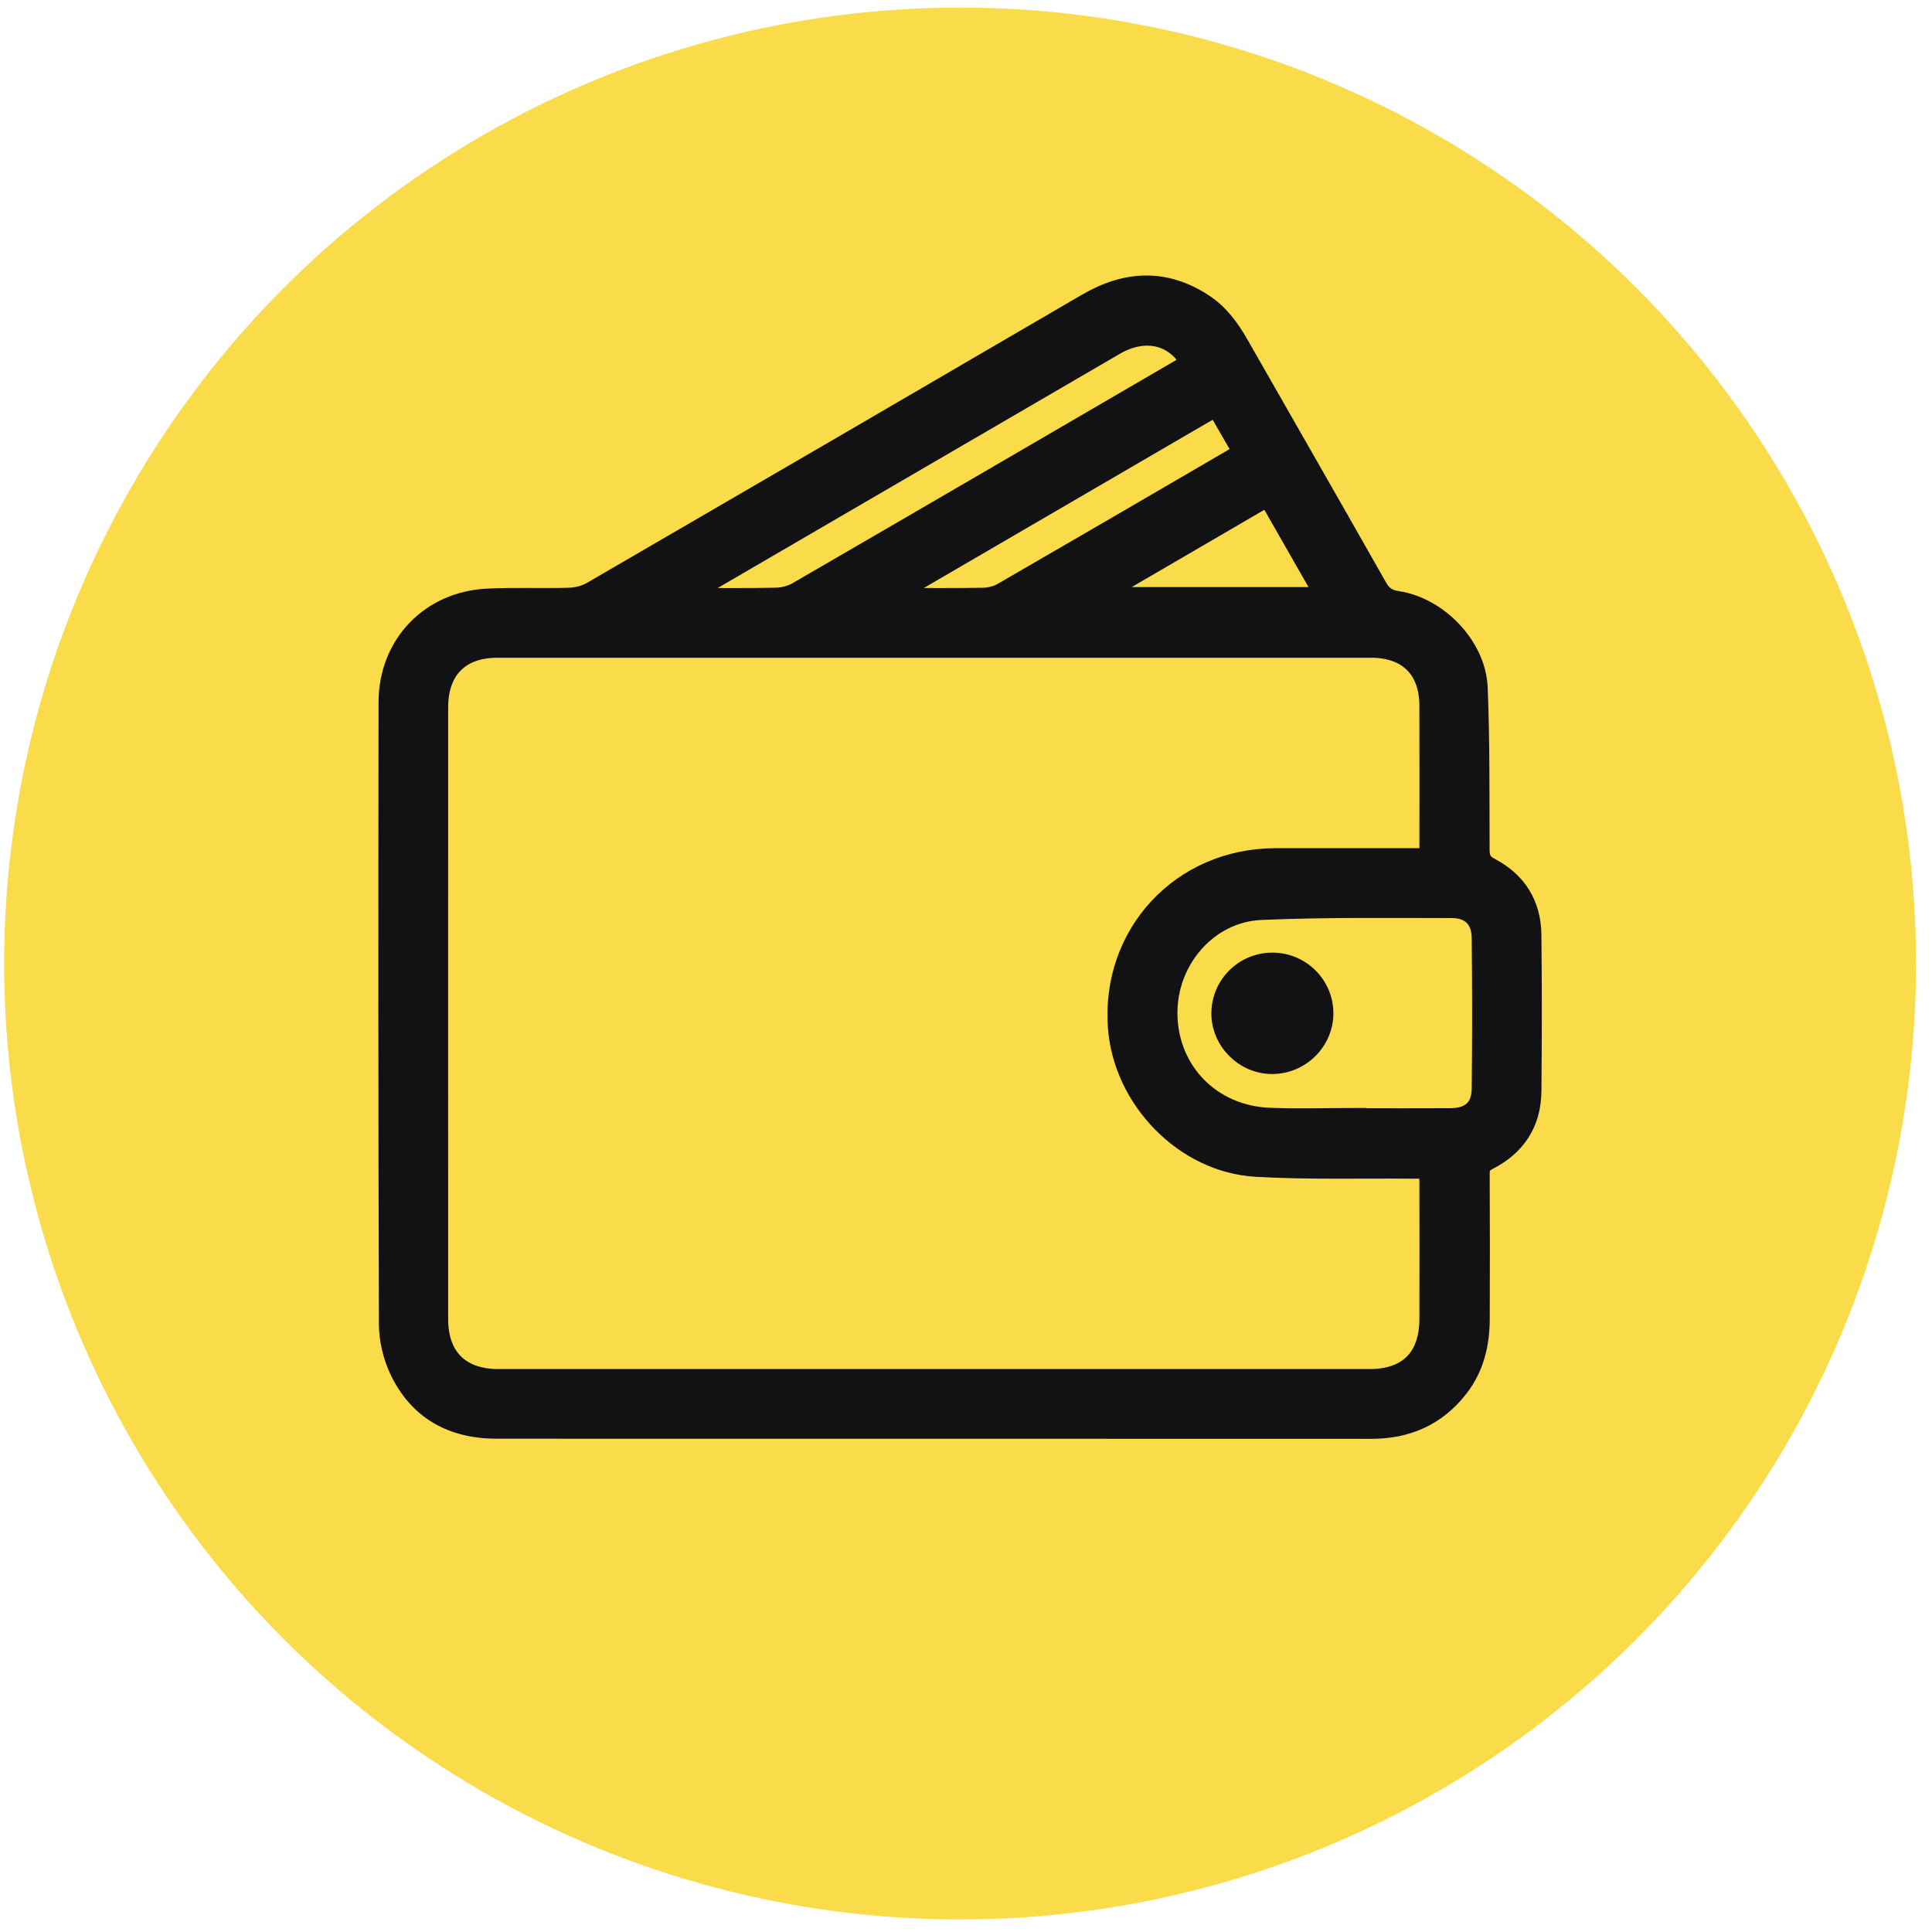 <?xml version="1.0" encoding="UTF-8"?> <svg xmlns="http://www.w3.org/2000/svg" width="109" height="109" viewBox="0 0 109 109" fill="none"> <circle cx="54.166" cy="54.36" r="53.932" fill="#FADC4A"></circle> <path d="M52.687 80.671C44.464 80.671 36.239 80.676 28.013 80.669C25.501 80.666 23.568 79.613 22.477 77.318C22.104 76.528 21.882 75.586 21.877 74.715C21.839 63.017 21.841 51.318 21.857 39.62C21.861 36.34 24.242 33.861 27.511 33.707C29.043 33.633 30.583 33.704 32.115 33.659C32.531 33.646 32.993 33.532 33.352 33.325C42.671 27.917 51.981 22.496 61.285 17.064C63.514 15.764 65.72 15.638 67.926 17.082C68.81 17.66 69.421 18.486 69.936 19.39C72.551 23.968 75.173 28.54 77.773 33.126C78.031 33.578 78.346 33.772 78.846 33.845C81.173 34.194 83.337 36.439 83.433 38.8C83.556 41.845 83.528 44.897 83.541 47.945C83.544 48.412 83.65 48.665 84.109 48.904C85.626 49.7 86.442 51.01 86.462 52.727C86.497 55.672 86.492 58.618 86.464 61.565C86.447 63.365 85.583 64.688 83.985 65.504C83.65 65.675 83.544 65.855 83.546 66.213C83.559 68.948 83.561 71.685 83.549 74.419C83.544 75.836 83.231 77.167 82.342 78.316C81.08 79.947 79.396 80.679 77.359 80.676C69.135 80.671 60.911 80.671 52.687 80.671ZM80.58 48.352C80.58 45.43 80.59 42.612 80.578 39.792C80.568 37.762 79.381 36.608 77.342 36.608C60.916 36.605 44.491 36.608 28.066 36.608C25.986 36.608 24.785 37.805 24.785 39.903C24.78 51.409 24.78 62.918 24.785 74.424C24.785 76.546 25.989 77.74 28.122 77.74C44.504 77.742 60.889 77.742 77.271 77.74C79.412 77.74 80.575 76.568 80.58 74.422C80.588 71.834 80.583 69.246 80.58 66.66C80.58 66.458 80.558 66.256 80.542 65.999C80.224 65.999 79.957 66.001 79.687 65.999C76.743 65.973 73.793 66.062 70.859 65.893C66.79 65.658 63.312 62.05 63.007 57.979C62.61 52.672 66.603 48.367 71.942 48.354C74.57 48.349 77.2 48.354 79.828 48.354C80.053 48.352 80.28 48.352 80.58 48.352ZM76.602 63.009C76.602 63.014 76.602 63.019 76.602 63.024C78.346 63.024 80.093 63.034 81.837 63.022C82.925 63.014 83.519 62.499 83.531 61.428C83.564 58.59 83.561 55.75 83.531 52.912C83.521 51.879 82.943 51.296 81.91 51.296C78.316 51.296 74.719 51.245 71.132 51.404C68.186 51.535 65.874 54.187 65.93 57.255C65.988 60.459 68.406 62.873 71.619 62.999C73.278 63.065 74.941 63.009 76.602 63.009ZM38.888 33.53C38.903 33.578 38.92 33.623 38.935 33.671C40.551 33.671 42.166 33.691 43.779 33.656C44.176 33.648 44.615 33.537 44.956 33.34C52.167 29.162 59.369 24.962 66.571 20.768C66.747 20.665 66.916 20.549 67.088 20.44C66.207 18.93 64.567 18.577 62.926 19.531C55.704 23.733 48.482 27.939 41.263 32.146C40.47 32.606 39.68 33.068 38.888 33.53ZM50.512 33.532C50.532 33.578 50.549 33.626 50.57 33.671C52.208 33.671 53.846 33.689 55.484 33.659C55.84 33.651 56.236 33.55 56.544 33.371C60.868 30.873 65.18 28.359 69.494 25.846C69.668 25.745 69.835 25.627 70.039 25.495C69.549 24.647 69.085 23.841 68.598 22.998C62.527 26.536 56.519 30.033 50.512 33.532ZM71.516 28.076C68.348 29.922 65.246 31.73 61.997 33.623C66.316 33.623 70.448 33.623 74.684 33.623C73.611 31.745 72.586 29.949 71.516 28.076Z" fill="#121214" stroke="#121214"></path> <path d="M71.786 54.245C73.401 54.245 74.719 55.548 74.727 57.151C74.734 58.77 73.389 60.103 71.753 60.095C70.16 60.085 68.83 58.739 68.843 57.151C68.858 55.54 70.17 54.245 71.786 54.245Z" fill="#121214" stroke="#121214"></path> </svg> 